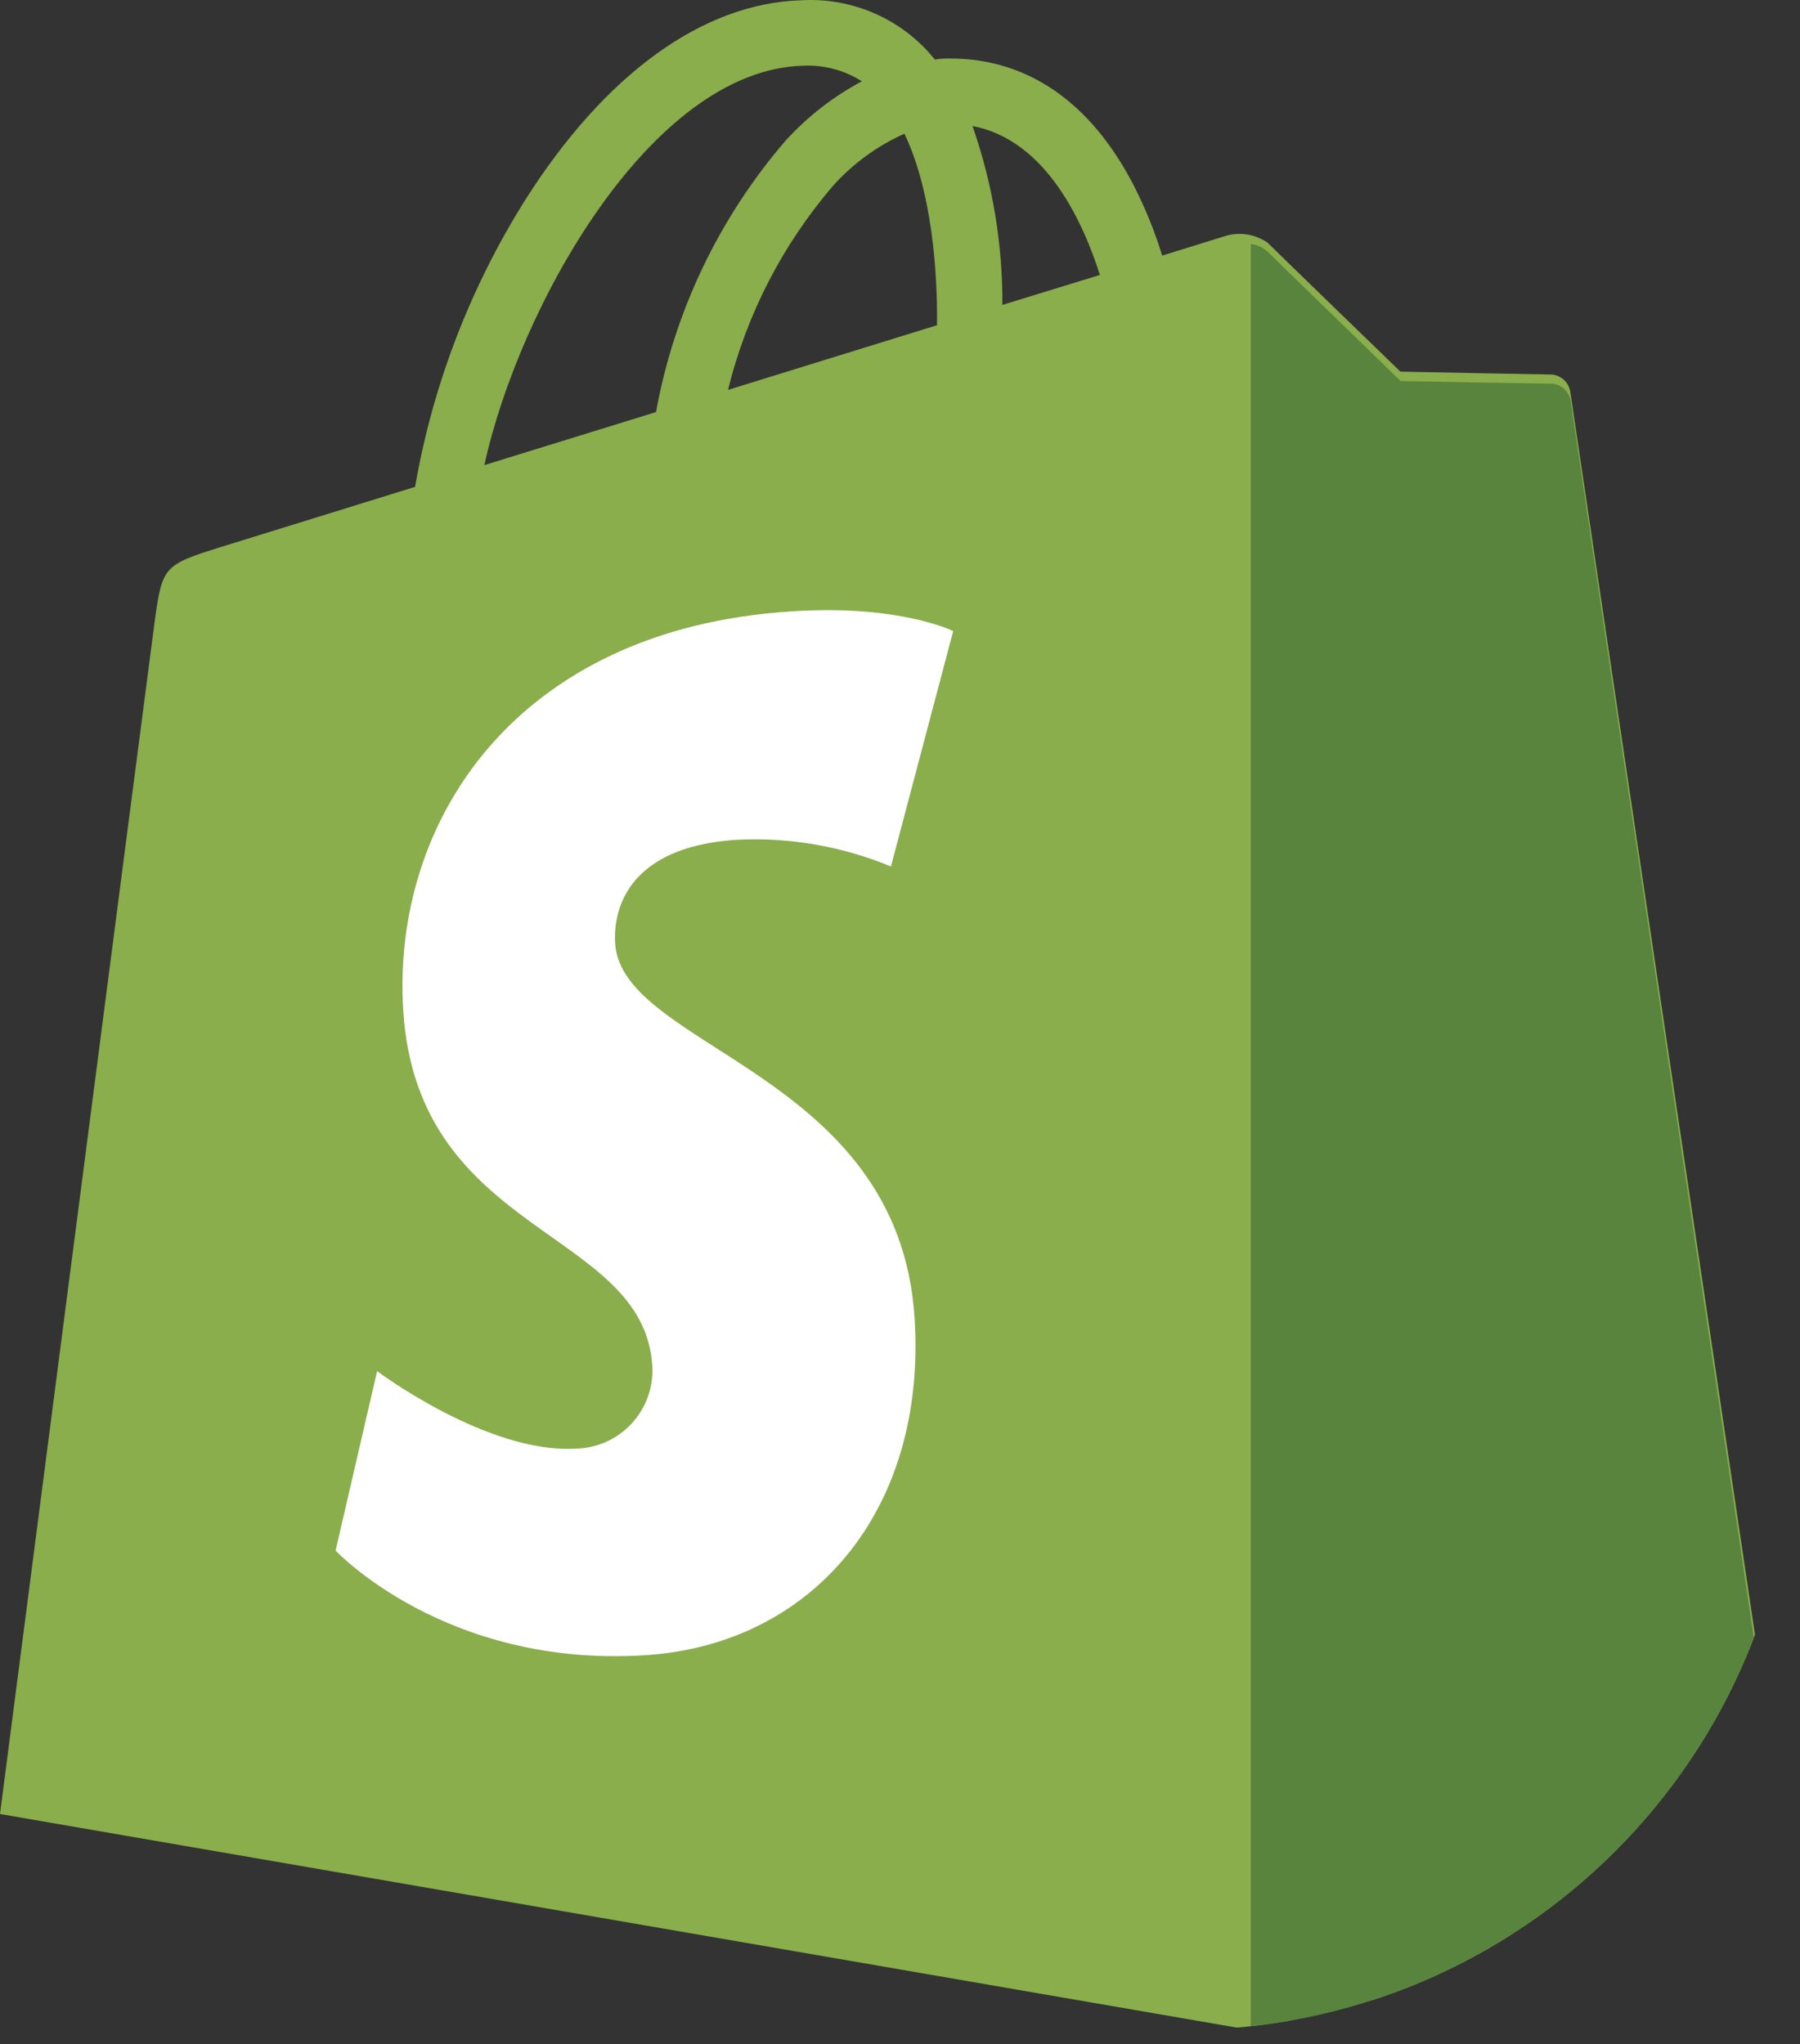 <svg width="59" height="67" viewBox="0 0 59 67" fill="none" xmlns="http://www.w3.org/2000/svg">
<rect x="0" y="0" width="59" height="67" fill="#333333" stroke="none"/>
<g id="&#230;&#156;&#170;&#230;&#160;&#135;&#233;&#162;&#152;-1 39">
<g clip-path="url(#clip0_111_679)">
<path id="Vector" d="M26.312 2.155C26.996 2.119 27.674 2.298 28.251 2.665C27.31 3.165 26.463 3.825 25.747 4.614C23.565 7.148 22.1 10.218 21.503 13.507L15.877 15.246C17.006 10.069 21.333 2.298 26.312 2.155ZM30.713 10.66L23.863 12.78C24.471 10.305 25.655 8.008 27.319 6.075C27.968 5.355 28.76 4.779 29.645 4.384C30.536 6.245 30.734 8.874 30.713 10.66ZM36.04 9.016L32.856 9.995C32.867 7.999 32.535 6.016 31.877 4.132C34.325 4.594 35.529 7.366 36.053 9.016H36.04ZM51.468 12.82C51.44 12.68 51.369 12.552 51.264 12.454C51.158 12.356 51.025 12.294 50.883 12.277C50.645 12.277 45.903 12.182 45.903 12.182C45.903 12.182 41.931 8.337 41.543 7.95C41.332 7.806 41.091 7.714 40.838 7.681C40.585 7.647 40.328 7.675 40.087 7.76L38.094 8.378C37.846 7.572 37.528 6.79 37.142 6.041C35.727 3.324 33.659 1.924 31.162 1.918C30.992 1.918 30.815 1.918 30.645 1.952L30.421 1.693C29.897 1.122 29.252 0.674 28.533 0.383C27.814 0.092 27.039 -0.036 26.264 0.009C23.033 0.104 19.823 2.434 17.21 6.564C15.409 9.432 14.184 12.623 13.605 15.959L7.245 17.929C5.374 18.513 5.32 18.567 5.075 20.334C4.891 21.692 0 59.461 0 59.461L41.019 66.546L58.794 62.131C58.794 62.131 51.515 13.153 51.468 12.82Z" fill="#89AE4B"/>
<path id="Vector_2" d="M50.898 12.579C50.653 12.579 45.911 12.49 45.911 12.49C45.911 12.49 41.946 8.645 41.551 8.251C41.4 8.109 41.206 8.021 41 8V66.855L58.782 62.439C58.782 62.439 51.523 13.468 51.483 13.129C51.456 12.987 51.385 12.857 51.28 12.758C51.175 12.659 51.041 12.596 50.898 12.579Z" fill="#59843D"/>
<path id="Vector_3" d="M31.244 20.686L29.203 28.403C27.611 27.742 25.892 27.443 24.17 27.526C20.163 27.778 20.122 30.298 20.163 30.923C20.381 34.374 29.469 35.128 29.979 43.212C30.38 49.57 26.578 53.917 21.136 54.257C14.598 54.672 11 50.827 11 50.827L12.361 44.944C12.361 44.944 15.979 47.661 18.877 47.484C19.223 47.477 19.563 47.4 19.877 47.258C20.192 47.116 20.474 46.912 20.708 46.658C20.942 46.404 21.122 46.106 21.238 45.781C21.353 45.456 21.402 45.111 21.381 44.767C21.095 40.27 13.694 40.535 13.218 33.138C12.823 26.915 16.918 20.611 25.945 20.041C29.469 19.803 31.244 20.686 31.244 20.686Z" fill="white"/>
</g>
</g>
<defs>
<clipPath id="clip0_111_679">
<path d="M0 0H58.801V46.538C58.801 57.583 49.846 66.538 38.801 66.538H0V0Z" fill="white"/>
</clipPath>
</defs>
</svg>
